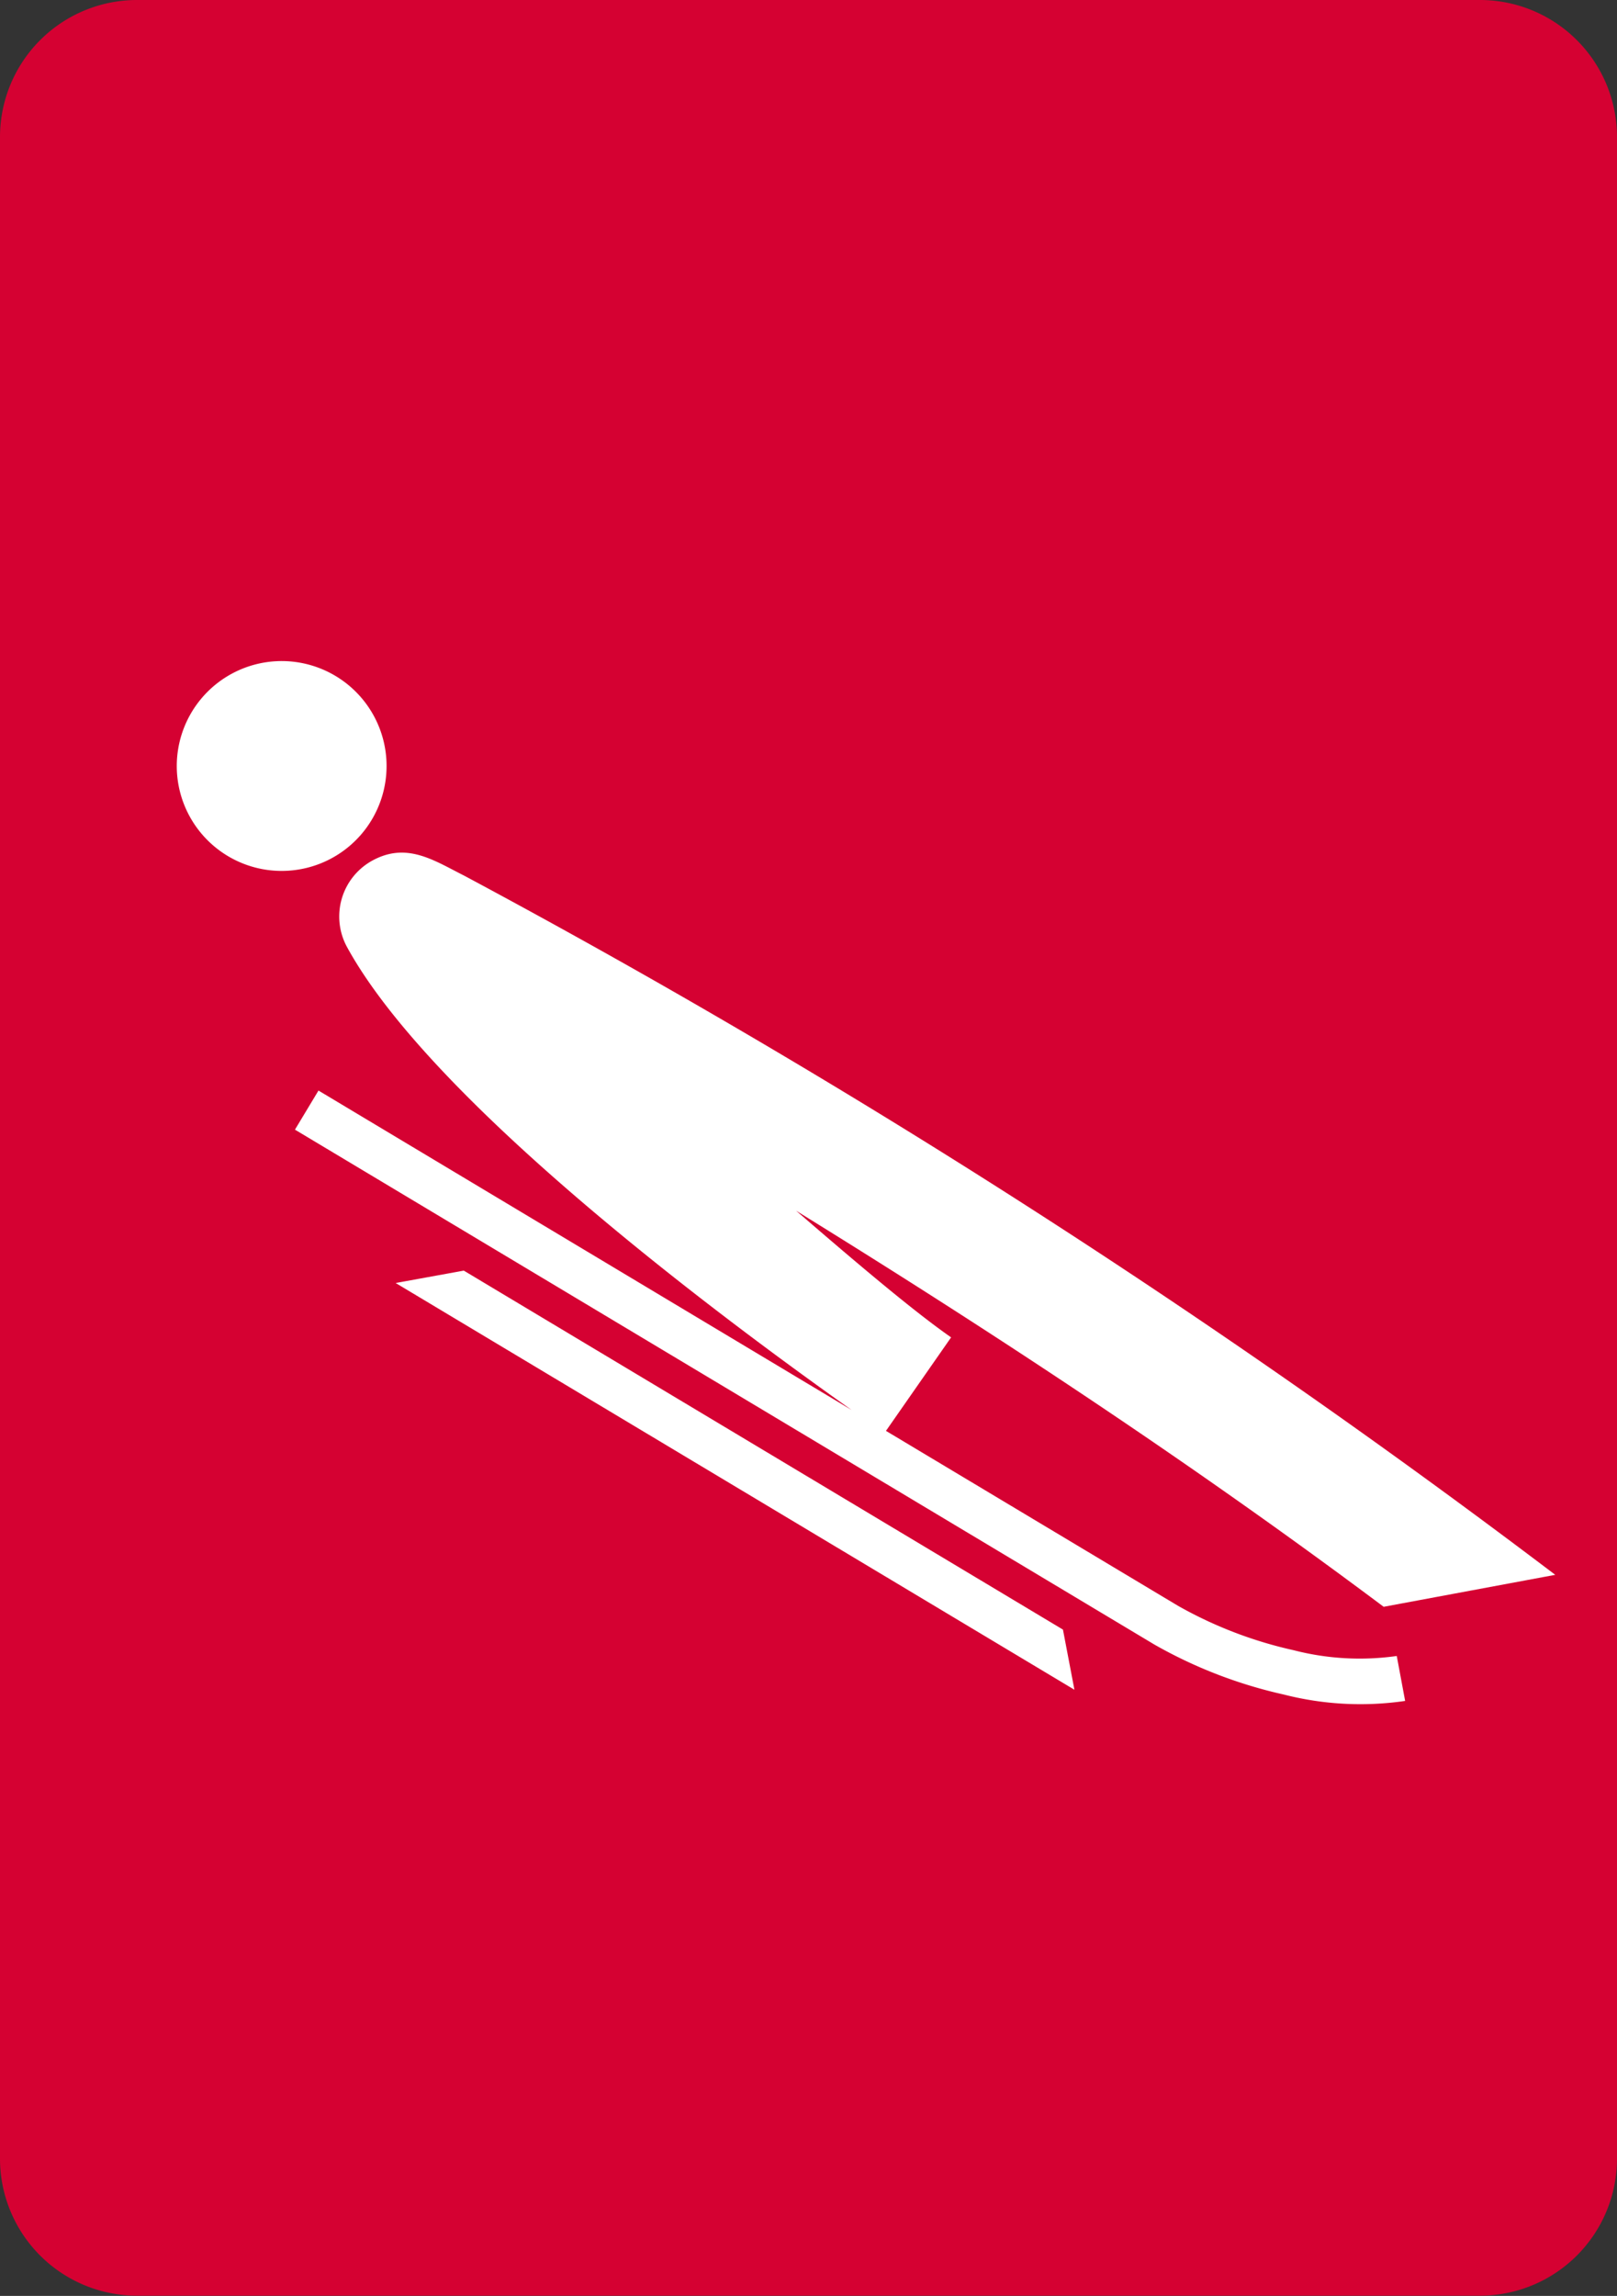 <svg xmlns="http://www.w3.org/2000/svg" width="28.178" height="40" viewBox="0 0 28.178 40">
  <rect x="0" y="0" width="28.178" height="40" fill="#333333" stroke="none"/>
  <g id="Group_3781" data-name="Group 3781" transform="translate(-1012 -471)">
    <path id="Path_5693" data-name="Path 5693" d="M3500.254,68.585h23.417a2.388,2.388,0,0,1,2.38,2.381V106.2a2.388,2.388,0,0,1-2.38,2.381h-23.417a2.388,2.388,0,0,1-2.381-2.381V70.966a2.388,2.388,0,0,1,2.381-2.381" transform="translate(-2485.873 402.415)" fill="#d50132" fill-rule="evenodd"/>
    <path id="Path_5694" data-name="Path 5694" d="M3522.38,153.841a1.828,1.828,0,1,1-1.709,1.939,1.829,1.829,0,0,1,1.709-1.939m3.289,10.616,10.441,6.254.2,1.048-11.828-7.086Zm-2.532-3.137-.41.681,14.975,8.97a8.13,8.13,0,0,0,2.254.871,5.386,5.386,0,0,0,2.117.112l-.146-.783a4.605,4.605,0,0,1-1.795-.1,7.3,7.3,0,0,1-2.02-.776l-5.086-3.046,1.135-1.629c-.651-.453-1.651-1.3-2.7-2.206,3.508,2.167,6.939,4.43,10.238,6.9l2.99-.557a143.807,143.807,0,0,0-19.013-12.181c-.53-.267-1-.591-1.6-.263a1.111,1.111,0,0,0-.441,1.508c1.46,2.666,6.36,6.342,8.792,8.064Z" transform="translate(-2505.587 328.68)" fill="#fff" fill-rule="evenodd"/>
  </g>
</svg>
